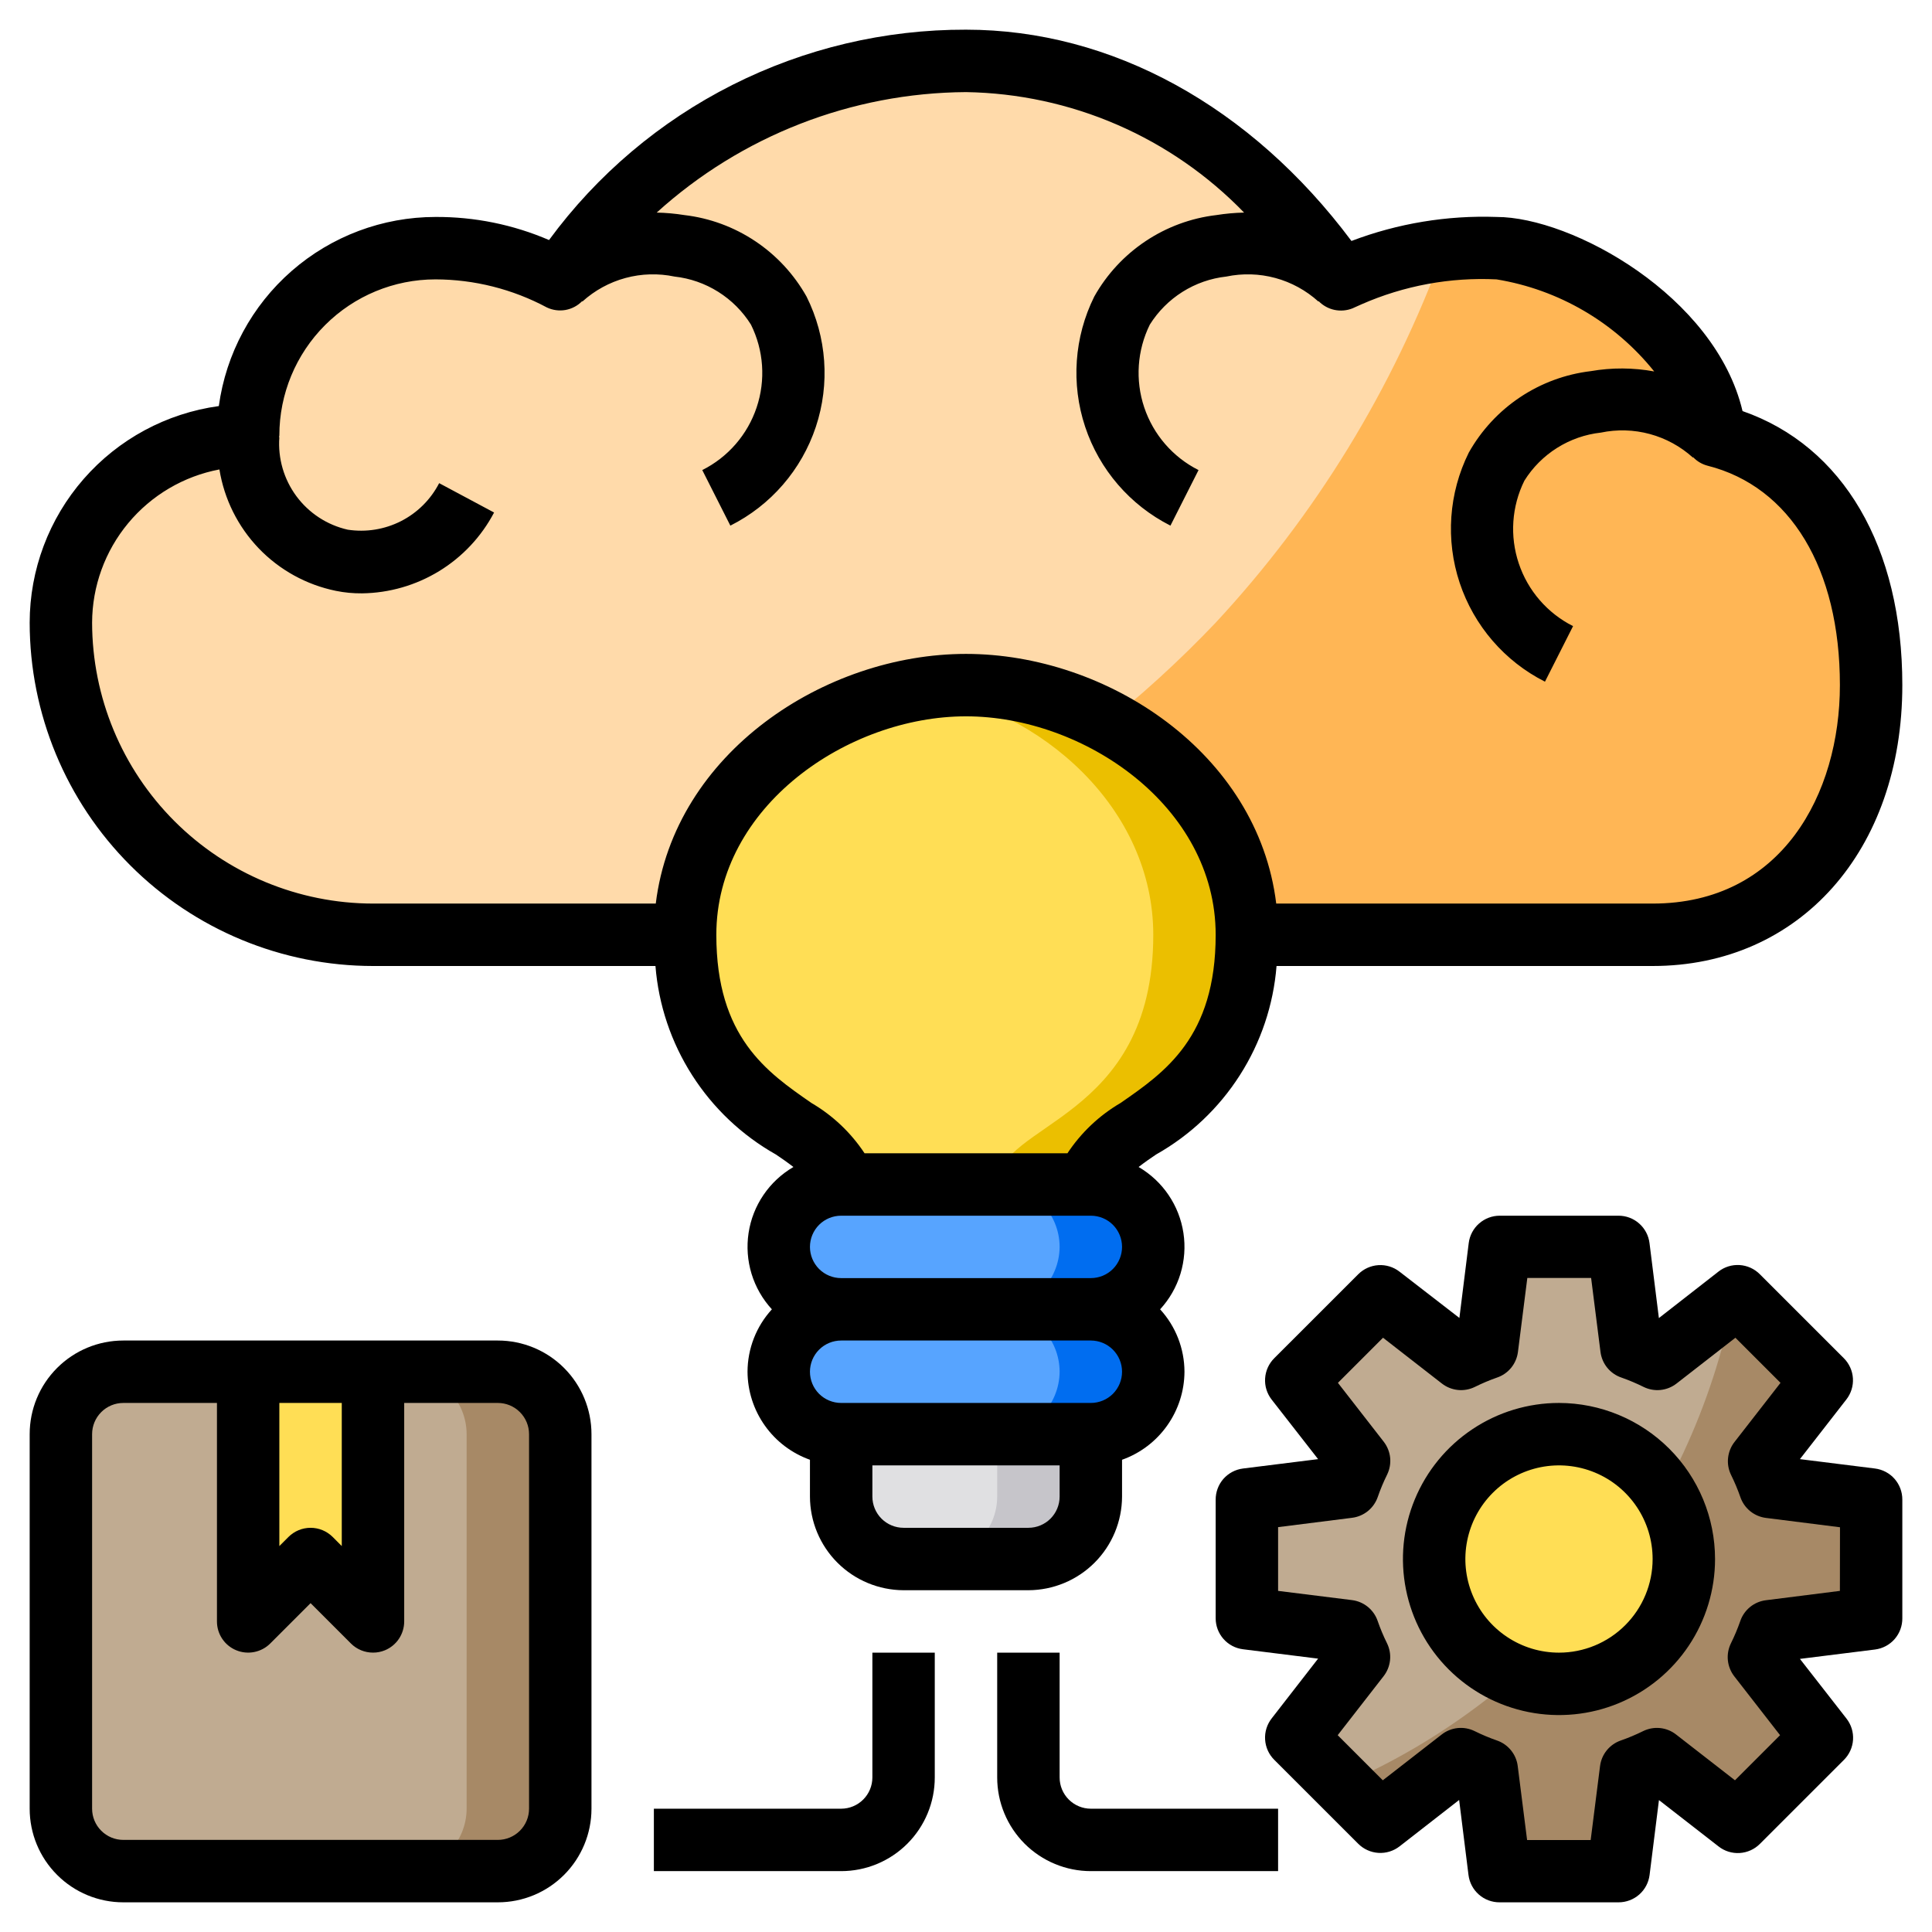 <svg width="61" height="61" viewBox="0 0 61 61" fill="none" xmlns="http://www.w3.org/2000/svg">
<g clip-path="url(#clip0_3709_308)">
<path d="M15.718 43.31H3.893C2.805 43.31 1.922 44.193 1.922 45.281V57.107C1.922 58.195 2.805 59.078 3.893 59.078H15.718C16.807 59.078 17.689 58.195 17.689 57.107V45.281C17.689 44.193 16.807 43.31 15.718 43.31Z" fill="#C0AB91"/>
<path d="M17.689 45.281V57.107C17.688 57.629 17.48 58.129 17.11 58.498C16.741 58.868 16.241 59.076 15.719 59.078H12.762C13.284 59.076 13.785 58.868 14.154 58.498C14.523 58.129 14.732 57.629 14.733 57.107V45.281C14.732 44.759 14.523 44.259 14.154 43.889C13.785 43.52 13.284 43.312 12.762 43.31H15.719C16.241 43.312 16.741 43.52 17.11 43.889C17.48 44.259 17.688 44.759 17.689 45.281Z" fill="#A78966"/>
<path d="M11.777 51.194L9.806 49.223L7.835 51.194V43.31H11.777V51.194Z" fill="#FFDE55"/>
<path d="M55.875 51.5C55.784 51.78 55.672 52.054 55.54 52.318L57.521 54.86L54.86 57.521L52.318 55.54C52.054 55.672 51.78 55.784 51.5 55.875L51.096 59.078H47.351L46.947 55.875C46.666 55.784 46.393 55.672 46.129 55.54L43.587 57.521L40.926 54.86L42.907 52.318C42.775 52.054 42.663 51.78 42.572 51.5L39.369 51.096V47.351L42.572 46.947C42.663 46.666 42.775 46.393 42.907 46.129L40.926 43.587L43.587 40.926L46.129 42.907C46.393 42.775 46.666 42.663 46.947 42.572L47.351 39.369H51.096L51.5 42.572C51.78 42.663 52.054 42.775 52.318 42.907L54.86 40.926L57.521 43.587L55.54 46.129C55.672 46.393 55.784 46.666 55.875 46.947L59.078 47.351V51.096L55.875 51.5Z" fill="#C0AB91"/>
<path d="M55.875 51.499C55.784 51.78 55.672 52.053 55.54 52.317L57.521 54.86L54.86 57.52L52.318 55.54C52.054 55.672 51.78 55.784 51.5 55.875L51.096 59.078H47.351L46.947 55.875C46.667 55.784 46.393 55.672 46.129 55.54L43.587 57.52L42.404 56.338C45.545 54.973 48.307 52.867 50.454 50.199C52.601 47.532 54.069 44.384 54.732 41.024L54.86 40.926L57.521 43.587L55.54 46.129C55.672 46.393 55.784 46.666 55.875 46.947L59.078 47.351V51.096L55.875 51.499Z" fill="#A78966"/>
<path d="M59.078 21.631C59.078 25.987 56.535 29.515 52.179 29.515H11.777C9.163 29.515 6.657 28.476 4.809 26.628C2.961 24.78 1.922 22.274 1.922 19.66C1.922 18.092 2.545 16.588 3.654 15.479C4.763 14.37 6.267 13.748 7.835 13.748C7.835 12.18 8.458 10.676 9.567 9.567C10.676 8.458 12.18 7.835 13.748 7.835C15.122 7.839 16.475 8.177 17.689 8.82C19.086 6.699 20.988 4.958 23.224 3.754C25.46 2.55 27.96 1.921 30.5 1.922C35.555 1.922 39.664 4.948 42.325 8.82C43.863 8.096 45.554 7.758 47.252 7.835C49.223 7.835 53.786 10.289 54.15 13.748C57.57 14.605 59.078 17.945 59.078 21.631Z" fill="#FFDAAA"/>
<path d="M59.078 21.631C59.078 25.987 56.535 29.515 52.179 29.515H21.335C27.848 27.938 33.767 24.516 38.383 19.66C41.539 16.263 43.985 12.269 45.577 7.914C46.134 7.859 46.693 7.833 47.252 7.835C49.223 7.835 53.786 10.289 54.15 13.748C57.57 14.605 59.078 17.946 59.078 21.631Z" fill="#FFB655"/>
<path d="M49.224 53.165C51.4 53.165 53.165 51.4 53.165 49.224C53.165 47.047 51.4 45.282 49.224 45.282C47.047 45.282 45.282 47.047 45.282 49.224C45.282 51.4 47.047 53.165 49.224 53.165Z" fill="#FFDE55"/>
<path d="M39.369 29.515C39.369 35.427 34.442 35.427 34.442 37.398H26.558C26.558 35.427 21.631 35.427 21.631 29.515C21.631 25.051 26.036 21.631 30.5 21.631C34.964 21.631 39.369 25.051 39.369 29.515Z" fill="#FFDE55"/>
<path d="M34.442 37.398C34.964 37.4 35.464 37.608 35.834 37.977C36.203 38.346 36.411 38.847 36.413 39.369C36.409 39.89 36.2 40.389 35.831 40.758C35.462 41.127 34.963 41.336 34.442 41.34H26.558C26.036 41.338 25.536 41.13 25.166 40.761C24.797 40.391 24.589 39.891 24.587 39.369C24.591 38.847 24.8 38.348 25.169 37.98C25.538 37.611 26.037 37.402 26.558 37.398H34.442Z" fill="#57A4FF"/>
<path d="M34.442 41.34C34.964 41.341 35.464 41.55 35.834 41.919C36.203 42.288 36.411 42.788 36.413 43.311C36.409 43.832 36.2 44.331 35.831 44.7C35.462 45.069 34.963 45.278 34.442 45.282H26.558C26.036 45.28 25.536 45.072 25.166 44.703C24.797 44.333 24.589 43.833 24.587 43.311C24.591 42.789 24.8 42.29 25.169 41.921C25.538 41.553 26.037 41.344 26.558 41.34H34.442Z" fill="#57A4FF"/>
<path d="M34.442 45.282V47.253C34.44 47.775 34.232 48.275 33.863 48.645C33.493 49.014 32.993 49.222 32.471 49.224H28.529C28.007 49.222 27.506 49.014 27.137 48.645C26.768 48.275 26.56 47.775 26.558 47.253V45.282H34.442Z" fill="#E0E0E2"/>
<path d="M39.369 29.515C39.369 35.428 34.442 35.428 34.442 37.398H31.486C31.486 35.428 36.413 35.428 36.413 29.515C36.413 25.544 32.934 22.4 29.022 21.759C29.51 21.673 30.005 21.63 30.5 21.631C34.964 21.631 39.369 25.051 39.369 29.515Z" fill="#EBBF00"/>
<path d="M36.413 39.369C36.409 39.89 36.2 40.389 35.831 40.758C35.462 41.127 34.963 41.336 34.442 41.34H31.485C32.007 41.336 32.506 41.127 32.875 40.758C33.243 40.389 33.452 39.89 33.456 39.369C33.455 38.847 33.246 38.346 32.877 37.977C32.508 37.608 32.008 37.4 31.485 37.398H34.442C34.964 37.4 35.464 37.608 35.834 37.977C36.203 38.346 36.411 38.847 36.413 39.369Z" fill="#006DF0"/>
<path d="M36.413 43.311C36.409 43.832 36.2 44.331 35.831 44.7C35.462 45.069 34.963 45.278 34.442 45.282H31.485C32.007 45.278 32.506 45.069 32.875 44.7C33.243 44.331 33.452 43.832 33.456 43.311C33.455 42.788 33.246 42.288 32.877 41.919C32.508 41.55 32.008 41.341 31.485 41.34H34.442C34.964 41.341 35.464 41.55 35.834 41.919C36.203 42.288 36.411 42.788 36.413 43.311Z" fill="#006DF0"/>
<path d="M34.442 45.282V47.253C34.44 47.775 34.232 48.275 33.863 48.645C33.494 49.014 32.993 49.222 32.471 49.224H29.515C30.037 49.222 30.537 49.014 30.907 48.645C31.276 48.275 31.484 47.775 31.485 47.253V45.282H34.442Z" fill="#C6C5CA"/>
<path d="M55.018 12.979C54.16 9.343 49.627 6.85 47.252 6.85C45.69 6.795 44.132 7.053 42.67 7.608C39.497 3.361 35.102 0.937 30.5 0.937C27.938 0.93 25.41 1.528 23.122 2.682C20.834 3.836 18.852 5.514 17.335 7.579C16.202 7.091 14.981 6.843 13.748 6.85C12.079 6.851 10.467 7.457 9.21 8.554C7.952 9.652 7.135 11.168 6.909 12.821C5.255 13.048 3.74 13.865 2.642 15.122C1.544 16.379 0.938 17.991 0.937 19.66C0.939 22.535 2.081 25.291 4.114 27.323C6.146 29.356 8.902 30.498 11.777 30.5H20.695C20.793 31.728 21.191 32.913 21.855 33.95C22.518 34.988 23.426 35.847 24.499 36.452C24.676 36.57 24.873 36.708 25.051 36.846C24.674 37.066 24.351 37.367 24.106 37.728C23.861 38.088 23.7 38.499 23.635 38.93C23.57 39.361 23.602 39.802 23.729 40.219C23.857 40.636 24.076 41.019 24.371 41.34C23.878 41.878 23.604 42.581 23.602 43.311C23.605 43.92 23.796 44.514 24.149 45.011C24.501 45.509 24.999 45.885 25.573 46.09V47.252C25.575 48.036 25.887 48.786 26.441 49.34C26.995 49.894 27.746 50.206 28.529 50.209H32.471C33.254 50.206 34.005 49.894 34.559 49.34C35.113 48.786 35.425 48.036 35.427 47.252V46.09C36.002 45.885 36.499 45.509 36.851 45.011C37.204 44.514 37.395 43.92 37.398 43.311C37.396 42.581 37.122 41.878 36.629 41.34C36.924 41.019 37.144 40.636 37.271 40.219C37.398 39.802 37.431 39.361 37.365 38.93C37.3 38.499 37.139 38.088 36.894 37.728C36.649 37.367 36.326 37.066 35.95 36.846C36.127 36.708 36.324 36.57 36.501 36.452C37.574 35.847 38.482 34.988 39.145 33.95C39.809 32.913 40.207 31.728 40.305 30.5H52.18C56.821 30.5 60.063 26.854 60.063 21.631C60.063 17.266 58.191 14.083 55.018 12.979ZM33.456 47.252C33.456 47.514 33.352 47.764 33.168 47.949C32.983 48.134 32.732 48.238 32.471 48.238H28.529C28.268 48.238 28.017 48.134 27.832 47.949C27.648 47.764 27.544 47.514 27.544 47.252V46.267H33.456V47.252ZM34.442 44.296H26.558C26.297 44.296 26.046 44.192 25.861 44.008C25.677 43.823 25.573 43.572 25.573 43.311C25.573 43.049 25.677 42.799 25.861 42.614C26.046 42.429 26.297 42.325 26.558 42.325H34.442C34.703 42.325 34.954 42.429 35.139 42.614C35.323 42.799 35.427 43.049 35.427 43.311C35.427 43.572 35.323 43.823 35.139 44.008C34.954 44.192 34.703 44.296 34.442 44.296ZM34.442 40.354H26.558C26.297 40.354 26.046 40.251 25.861 40.066C25.677 39.881 25.573 39.63 25.573 39.369C25.573 39.108 25.677 38.857 25.861 38.672C26.046 38.487 26.297 38.384 26.558 38.384H34.442C34.703 38.384 34.954 38.487 35.139 38.672C35.323 38.857 35.427 39.108 35.427 39.369C35.427 39.63 35.323 39.881 35.139 40.066C34.954 40.251 34.703 40.354 34.442 40.354ZM35.378 34.826C34.705 35.22 34.132 35.763 33.703 36.413H27.297C26.868 35.763 26.295 35.22 25.622 34.826C24.213 33.851 22.617 32.747 22.617 29.515C22.617 25.455 26.775 22.617 30.5 22.617C34.225 22.617 38.383 25.455 38.383 29.515C38.383 32.747 36.787 33.851 35.378 34.826ZM52.18 28.529H40.295C39.714 23.77 34.954 20.646 30.5 20.646C26.046 20.646 21.286 23.77 20.705 28.529H11.777C9.426 28.526 7.172 27.59 5.51 25.928C3.847 24.265 2.912 22.011 2.908 19.66C2.911 18.512 3.314 17.401 4.048 16.518C4.782 15.635 5.8 15.035 6.928 14.822C7.079 15.758 7.512 16.627 8.168 17.312C8.825 17.997 9.675 18.465 10.604 18.655C10.877 18.711 11.154 18.737 11.432 18.734C12.292 18.723 13.133 18.48 13.867 18.031C14.601 17.582 15.2 16.943 15.6 16.182L13.866 15.255C13.599 15.772 13.177 16.192 12.659 16.455C12.141 16.718 11.553 16.812 10.979 16.724C10.329 16.577 9.754 16.201 9.358 15.666C8.962 15.131 8.771 14.471 8.82 13.807H8.811C8.811 13.787 8.82 13.767 8.82 13.748C8.82 12.441 9.34 11.188 10.264 10.264C11.188 9.34 12.441 8.821 13.748 8.821C14.975 8.823 16.184 9.128 17.266 9.707C17.449 9.794 17.654 9.822 17.854 9.787C18.053 9.751 18.237 9.655 18.379 9.51L18.389 9.52C18.777 9.169 19.243 8.914 19.748 8.777C20.253 8.64 20.784 8.625 21.296 8.732C21.787 8.786 22.259 8.951 22.677 9.214C23.095 9.477 23.449 9.831 23.71 10.249C24.114 11.062 24.179 12.002 23.89 12.863C23.602 13.724 22.985 14.435 22.173 14.842L23.06 16.596C24.337 15.955 25.308 14.833 25.759 13.477C26.21 12.12 26.104 10.641 25.465 9.363C25.07 8.661 24.516 8.062 23.846 7.615C23.177 7.168 22.411 6.885 21.611 6.791C21.321 6.745 21.028 6.718 20.734 6.712C23.411 4.286 26.888 2.931 30.5 2.908C32.142 2.934 33.762 3.283 35.269 3.936C36.775 4.589 38.138 5.532 39.28 6.712C38.986 6.718 38.694 6.745 38.403 6.791C37.604 6.885 36.838 7.168 36.169 7.615C35.499 8.062 34.944 8.661 34.55 9.363C33.915 10.641 33.812 12.12 34.262 13.475C34.712 14.829 35.68 15.951 36.955 16.596L37.842 14.842C37.031 14.434 36.415 13.722 36.127 12.862C35.839 12.002 35.903 11.063 36.304 10.249C36.566 9.831 36.919 9.477 37.337 9.214C37.755 8.951 38.228 8.786 38.719 8.732C39.231 8.625 39.761 8.64 40.267 8.777C40.772 8.914 41.237 9.169 41.626 9.52L41.635 9.51C41.771 9.648 41.944 9.744 42.133 9.784C42.323 9.824 42.52 9.808 42.7 9.737L42.986 9.609C44.328 9.019 45.788 8.749 47.252 8.821C49.213 9.142 50.986 10.177 52.229 11.728C51.568 11.606 50.891 11.603 50.228 11.718C49.429 11.813 48.663 12.095 47.994 12.542C47.324 12.989 46.77 13.588 46.375 14.29C45.74 15.569 45.637 17.047 46.087 18.402C46.538 19.757 47.505 20.879 48.78 21.523L49.667 19.769C48.857 19.361 48.24 18.649 47.953 17.789C47.664 16.929 47.728 15.99 48.13 15.177C48.391 14.758 48.745 14.404 49.163 14.141C49.581 13.878 50.053 13.713 50.544 13.659C51.056 13.552 51.587 13.567 52.092 13.704C52.597 13.841 53.063 14.096 53.451 14.447L53.461 14.438C53.584 14.567 53.741 14.659 53.914 14.704C56.525 15.364 58.092 17.946 58.092 21.631C58.092 25.061 56.259 28.529 52.18 28.529Z" fill="black"/>
<path d="M15.719 42.325H3.893C3.109 42.325 2.357 42.637 1.803 43.191C1.248 43.745 0.937 44.497 0.937 45.282V57.107C0.937 57.891 1.248 58.643 1.803 59.197C2.357 59.752 3.109 60.063 3.893 60.063H15.719C16.503 60.063 17.255 59.752 17.809 59.197C18.363 58.643 18.675 57.891 18.675 57.107V45.282C18.675 44.497 18.363 43.745 17.809 43.191C17.255 42.637 16.503 42.325 15.719 42.325ZM8.82 44.296H10.791V48.815L10.503 48.526C10.318 48.342 10.067 48.238 9.806 48.238C9.545 48.238 9.294 48.342 9.109 48.526L8.82 48.815V44.296ZM16.704 57.107C16.704 57.368 16.6 57.619 16.415 57.803C16.23 57.988 15.98 58.092 15.719 58.092H3.893C3.632 58.092 3.381 57.988 3.197 57.803C3.012 57.619 2.908 57.368 2.908 57.107V45.282C2.908 45.02 3.012 44.77 3.197 44.585C3.381 44.4 3.632 44.296 3.893 44.296H6.85V51.194C6.85 51.389 6.907 51.58 7.016 51.742C7.124 51.904 7.278 52.03 7.458 52.104C7.638 52.179 7.836 52.198 8.027 52.16C8.218 52.122 8.394 52.029 8.532 51.891L9.806 50.617L11.08 51.891C11.265 52.076 11.515 52.179 11.777 52.179C11.906 52.18 12.035 52.154 12.154 52.105C12.334 52.03 12.488 51.904 12.596 51.742C12.704 51.58 12.762 51.389 12.762 51.194V44.296H15.719C15.98 44.296 16.23 44.4 16.415 44.585C16.6 44.77 16.704 45.02 16.704 45.282V57.107Z" fill="black"/>
<path d="M59.2 46.366L56.83 46.07L58.297 44.185C58.445 43.995 58.518 43.758 58.503 43.518C58.488 43.278 58.385 43.052 58.215 42.882L55.56 40.228C55.391 40.059 55.164 39.957 54.925 39.942C54.685 39.927 54.448 40 54.259 40.148L52.377 41.616L52.081 39.251C52.052 39.011 51.936 38.791 51.755 38.631C51.575 38.471 51.342 38.383 51.1 38.384H47.351C47.111 38.384 46.879 38.472 46.699 38.631C46.519 38.789 46.403 39.009 46.373 39.247L46.078 41.612L44.188 40.151C43.998 40.003 43.761 39.93 43.521 39.945C43.282 39.96 43.056 40.062 42.886 40.231L40.231 42.885C40.061 43.055 39.959 43.281 39.944 43.521C39.928 43.761 40.002 43.998 40.149 44.188L41.617 46.07L39.247 46.366C39.007 46.396 38.787 46.513 38.627 46.694C38.468 46.876 38.382 47.11 38.383 47.351V51.096C38.383 51.336 38.471 51.568 38.63 51.748C38.789 51.928 39.008 52.044 39.247 52.073L41.617 52.369L40.149 54.259C40.002 54.449 39.928 54.686 39.944 54.926C39.959 55.166 40.061 55.392 40.231 55.562L42.886 58.216C43.056 58.385 43.282 58.487 43.521 58.502C43.761 58.517 43.998 58.444 44.188 58.297L46.07 56.831L46.365 59.196C46.394 59.437 46.511 59.658 46.693 59.818C46.874 59.978 47.109 60.065 47.351 60.063H51.105C51.345 60.063 51.577 59.975 51.757 59.817C51.937 59.658 52.053 59.438 52.083 59.2L52.379 56.835L54.263 58.3C54.452 58.448 54.689 58.521 54.929 58.506C55.169 58.491 55.395 58.389 55.564 58.22L58.219 55.566C58.389 55.396 58.492 55.17 58.507 54.93C58.522 54.69 58.449 54.453 58.301 54.263L56.83 52.377L59.2 52.081C59.439 52.051 59.66 51.934 59.819 51.753C59.978 51.571 60.065 51.337 60.063 51.096V47.351C60.065 47.11 59.978 46.876 59.819 46.694C59.66 46.513 59.439 46.396 59.2 46.366ZM58.092 50.23L55.756 50.525C55.572 50.548 55.399 50.622 55.256 50.738C55.113 50.855 55.005 51.009 54.946 51.184C54.862 51.424 54.763 51.66 54.65 51.888C54.569 52.054 54.536 52.239 54.555 52.423C54.574 52.606 54.644 52.781 54.757 52.927L56.203 54.786L54.779 56.21L52.919 54.764C52.774 54.65 52.599 54.58 52.415 54.561C52.231 54.542 52.046 54.576 51.88 54.657C51.651 54.77 51.416 54.869 51.175 54.953C51.001 55.013 50.847 55.121 50.731 55.264C50.615 55.407 50.542 55.579 50.519 55.762L50.223 58.097H48.216L47.92 55.762C47.898 55.579 47.824 55.407 47.708 55.264C47.592 55.121 47.438 55.013 47.264 54.953C47.023 54.869 46.788 54.77 46.559 54.657C46.394 54.576 46.208 54.542 46.024 54.561C45.841 54.58 45.666 54.65 45.52 54.764L43.66 56.21L42.236 54.786L43.682 52.927C43.797 52.781 43.868 52.606 43.888 52.422C43.908 52.237 43.875 52.051 43.793 51.884C43.68 51.656 43.581 51.42 43.498 51.18C43.438 51.005 43.33 50.851 43.187 50.734C43.044 50.618 42.871 50.544 42.688 50.521L40.354 50.23V48.217L42.691 47.922C42.874 47.899 43.047 47.825 43.19 47.709C43.333 47.592 43.441 47.438 43.501 47.264C43.584 47.023 43.683 46.787 43.796 46.559C43.877 46.393 43.91 46.208 43.892 46.024C43.873 45.841 43.802 45.666 43.689 45.52L42.243 43.661L43.667 42.237L45.527 43.684C45.673 43.797 45.847 43.867 46.031 43.886C46.215 43.905 46.401 43.871 46.566 43.79C46.794 43.677 47.028 43.578 47.268 43.494C47.443 43.435 47.597 43.327 47.714 43.184C47.83 43.041 47.904 42.867 47.927 42.684L48.223 40.349H50.237L50.533 42.684C50.556 42.867 50.63 43.041 50.746 43.184C50.863 43.327 51.017 43.435 51.192 43.494C51.432 43.578 51.666 43.677 51.894 43.79C52.059 43.871 52.245 43.905 52.429 43.886C52.613 43.867 52.787 43.797 52.933 43.684L54.793 42.237L56.217 43.661L54.771 45.52C54.655 45.665 54.583 45.84 54.562 46.025C54.541 46.209 54.572 46.396 54.653 46.563C54.766 46.791 54.865 47.027 54.949 47.267C55.008 47.442 55.116 47.596 55.259 47.713C55.402 47.829 55.575 47.903 55.758 47.926L58.095 48.221L58.092 50.23Z" fill="black"/>
<path d="M49.223 44.296C48.249 44.296 47.296 44.585 46.486 45.127C45.675 45.668 45.044 46.438 44.671 47.338C44.298 48.238 44.2 49.229 44.391 50.185C44.581 51.141 45.05 52.019 45.739 52.708C46.428 53.397 47.306 53.866 48.262 54.056C49.218 54.246 50.208 54.149 51.109 53.776C52.009 53.403 52.779 52.771 53.32 51.961C53.861 51.151 54.15 50.198 54.15 49.224C54.149 47.917 53.629 46.665 52.705 45.741C51.782 44.818 50.529 44.298 49.223 44.296ZM49.223 52.18C48.638 52.18 48.067 52.007 47.581 51.682C47.094 51.357 46.716 50.895 46.492 50.355C46.268 49.815 46.209 49.22 46.324 48.647C46.438 48.073 46.719 47.547 47.133 47.133C47.546 46.72 48.073 46.438 48.646 46.324C49.22 46.21 49.814 46.269 50.354 46.492C50.895 46.716 51.356 47.095 51.681 47.581C52.006 48.067 52.179 48.639 52.179 49.224C52.179 50.008 51.868 50.76 51.313 51.314C50.759 51.868 50.007 52.18 49.223 52.18Z" fill="black"/>
<path d="M27.544 56.121C27.544 56.383 27.44 56.633 27.255 56.818C27.07 57.003 26.82 57.107 26.558 57.107H20.645V59.078H26.558C27.342 59.078 28.094 58.766 28.648 58.212C29.203 57.657 29.514 56.906 29.514 56.121V52.18H27.544V56.121Z" fill="black"/>
<path d="M33.456 56.121V52.18H31.485V56.121C31.485 56.906 31.797 57.657 32.351 58.212C32.906 58.766 33.658 59.078 34.442 59.078H40.354V57.107H34.442C34.18 57.107 33.93 57.003 33.745 56.818C33.56 56.633 33.456 56.383 33.456 56.121Z" fill="black"/>
</g>
<defs>
<clipPath id="clip0_3709_308">
<rect width="61" height="61" fill="white"/>
</clipPath>
</defs>
</svg>
